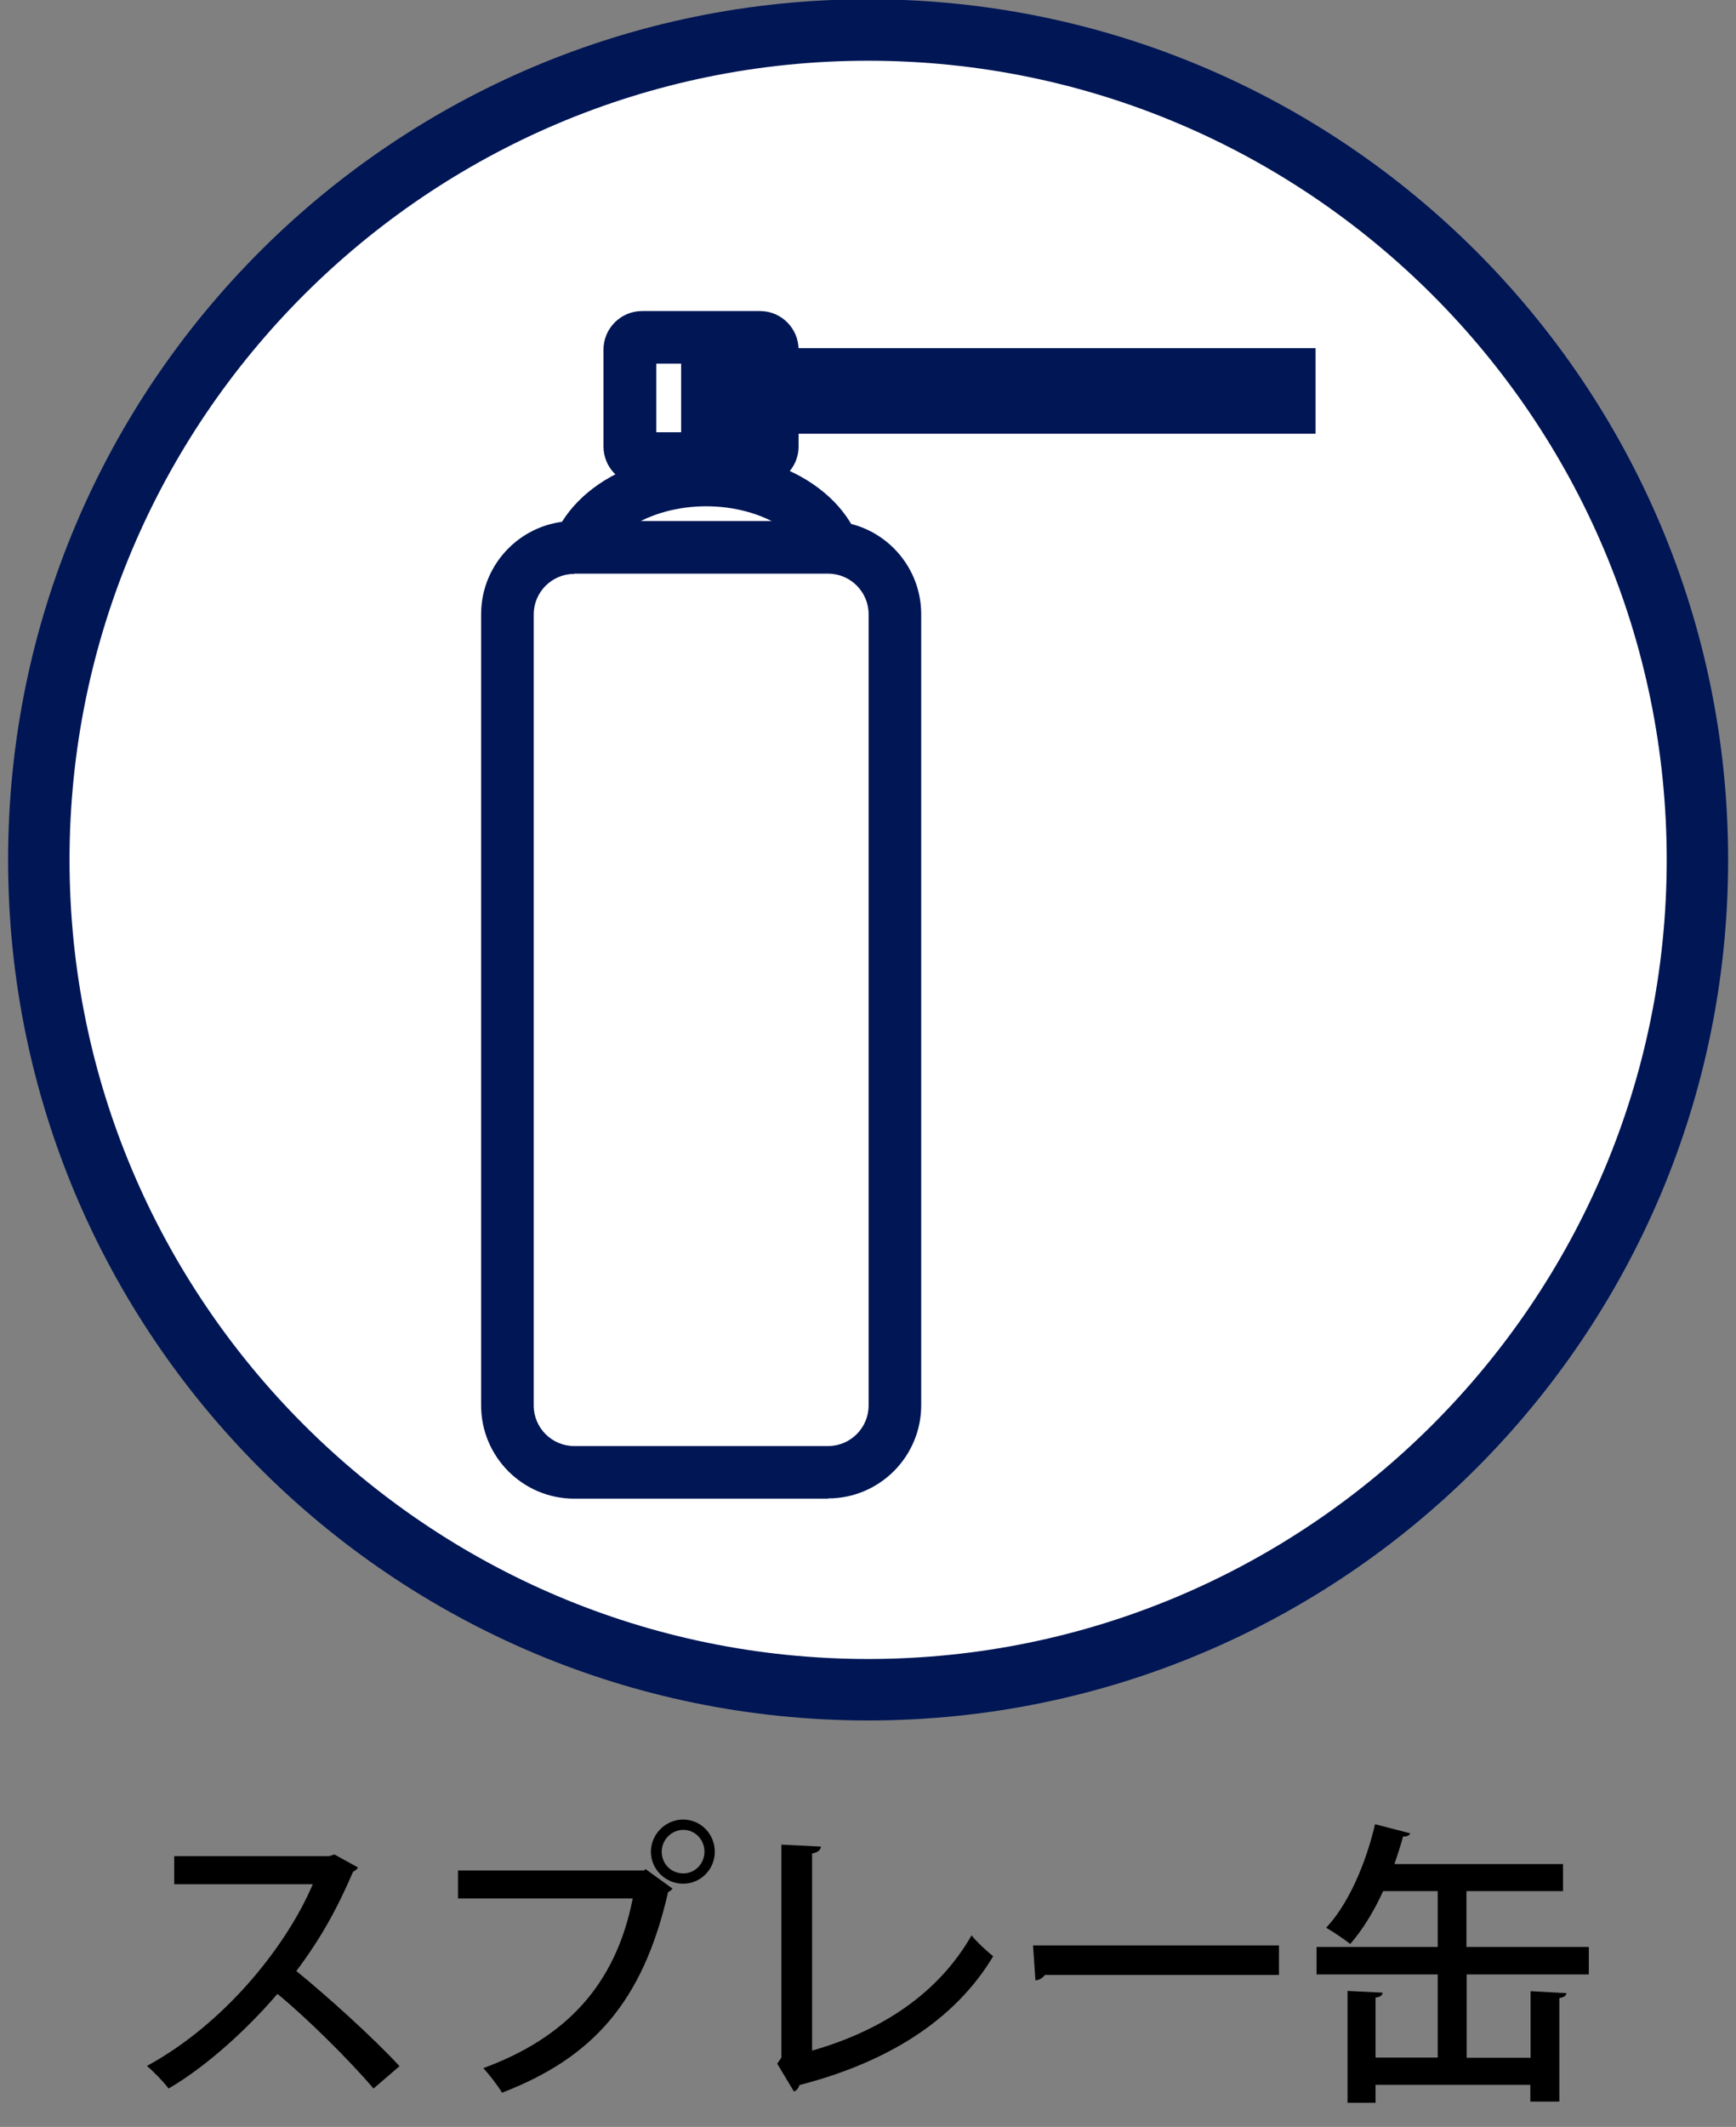<?xml version="1.0" encoding="UTF-8"?>
<svg id="_レイヤー_2" data-name="レイヤー 2" xmlns="http://www.w3.org/2000/svg" viewBox="0 0 70.65 86.5">
  <rect x="0" y="0" width="70.65" height="86.5" fill="#808080" stroke="none"/>
  <defs>
    <style>
      .cls-1 {
        fill: #fff;
      }

      .cls-2 {
        fill: #001655;
      }
    </style>
  </defs>
  <g>
    <path class="cls-1" d="M35.33,68.72C16.72,68.72,1.58,53.58,1.58,34.97S16.72,1.22,35.33,1.22s33.75,15.14,33.75,33.75-15.14,33.75-33.75,33.75Z"/>
    <path class="cls-2" d="M35.33,2.47c17.92,0,32.5,14.58,32.5,32.5s-14.58,32.5-32.5,32.5S2.83,52.89,2.83,34.97,17.41,2.47,35.33,2.47M35.33-.03C16-.03.33,15.64.33,34.97s15.67,35,35,35,35-15.67,35-35S54.66-.03,35.33-.03h0Z"/>
  </g>
  <g>
    <path class="cls-1" d="M23.33,23.36c0-2.12,2.42-3.85,5.41-3.85s5.41,1.72,5.41,3.85"/>
    <path class="cls-2" d="M35.23,23.36h-2.15c0-1.5-1.99-2.77-4.34-2.77s-4.34,1.27-4.34,2.77h-2.15c0-2.76,2.85-4.92,6.48-4.92s6.48,2.16,6.48,4.92Z"/>
  </g>
  <g>
    <rect class="cls-1" x="20.65" y="22.27" width="15.77" height="37.61" rx="3.8" ry="3.8"/>
    <path class="cls-2" d="M33.7,60.95h-10.33c-2.09,0-3.79-1.7-3.79-3.79V24.98c0-2.09,1.7-3.79,3.79-3.79h10.33c2.09,0,3.79,1.7,3.79,3.79v32.17c0,2.09-1.7,3.79-3.79,3.79ZM23.37,23.34c-.91,0-1.65.74-1.65,1.65v32.17c0,.91.74,1.65,1.65,1.65h10.33c.91,0,1.65-.74,1.65-1.65V24.98c0-.91-.74-1.65-1.65-1.65h-10.33Z"/>
  </g>
  <g>
    <rect class="cls-1" x="25.63" y="13.72" width="5.79" height="4.94" rx=".7" ry=".7"/>
    <path class="cls-2" d="M30.93,19.73h-4.8c-.87,0-1.57-.71-1.57-1.57v-3.94c0-.87.71-1.57,1.57-1.57h4.8c.87,0,1.57.71,1.57,1.57v3.94c0,.87-.71,1.57-1.57,1.57ZM26.71,17.58h3.65v-2.79h-3.65v2.79Z"/>
  </g>
  <g>
    <rect class="cls-1" x="28.79" y="15.24" width="23.67" height="1.33"/>
    <rect class="cls-2" x="27.72" y="14.16" width="25.82" height="3.48"/>
  </g>
  <path d="M14.57,75.95c-.05.08-.11.13-.2.17-.66,1.54-1.34,2.75-2.31,4.04,1.23,1,3.11,2.69,4.2,3.87l-1.06.91c-.98-1.16-2.79-2.94-3.91-3.85-1.09,1.28-2.78,2.89-4.43,3.85-.19-.26-.6-.68-.88-.92,3.13-1.7,5.66-4.83,6.75-7.39h-5.64v-1.14h6.3l.22-.07.96.53Z"/>
  <path d="M18.64,76.07h7.56l.08-.05,1.09.79c-.05.06-.11.11-.18.14-1.03,4.49-3.08,6.74-6.76,8.16-.17-.29-.52-.74-.76-1,3.37-1.24,5.39-3.39,6.08-6.9h-7.11v-1.15ZM27.8,74c.72,0,1.29.59,1.29,1.31s-.58,1.3-1.29,1.3-1.31-.58-1.31-1.3.6-1.31,1.31-1.31ZM28.67,75.31c0-.49-.38-.89-.86-.89s-.88.4-.88.89.38.88.88.88.86-.42.86-.88Z"/>
  <path d="M33.04,83.4c2.81-.8,5.13-2.3,6.5-4.69.22.28.64.66.88.85-1.58,2.63-4.33,4.32-7.89,5.24-.02.11-.11.23-.22.26l-.68-1.13.17-.25v-8.66l1.61.08c-.01.13-.12.24-.36.28v8.01Z"/>
  <path d="M42.04,79.12h10.01v1.2h-9.53c-.07.12-.23.21-.38.22l-.1-1.42Z"/>
  <path d="M59.69,80.31v3.38h2.6v-2.71l1.46.08c-.01.1-.1.17-.29.2v4.21h-1.18v-.68h-6.3v.73h-1.14v-4.55l1.43.07c-.01.11-.1.18-.29.2v2.44h2.53v-3.38h-4.93v-1.12h4.93v-2.27h-2.22c-.38.83-.84,1.58-1.34,2.15-.24-.19-.7-.5-.98-.66.89-.94,1.61-2.58,1.99-4.21l1.43.37c-.02.08-.13.14-.29.13-.1.37-.22.74-.35,1.12h6.86v1.1h-3.93v2.27h4.98v1.12h-4.98Z"/>
</svg>